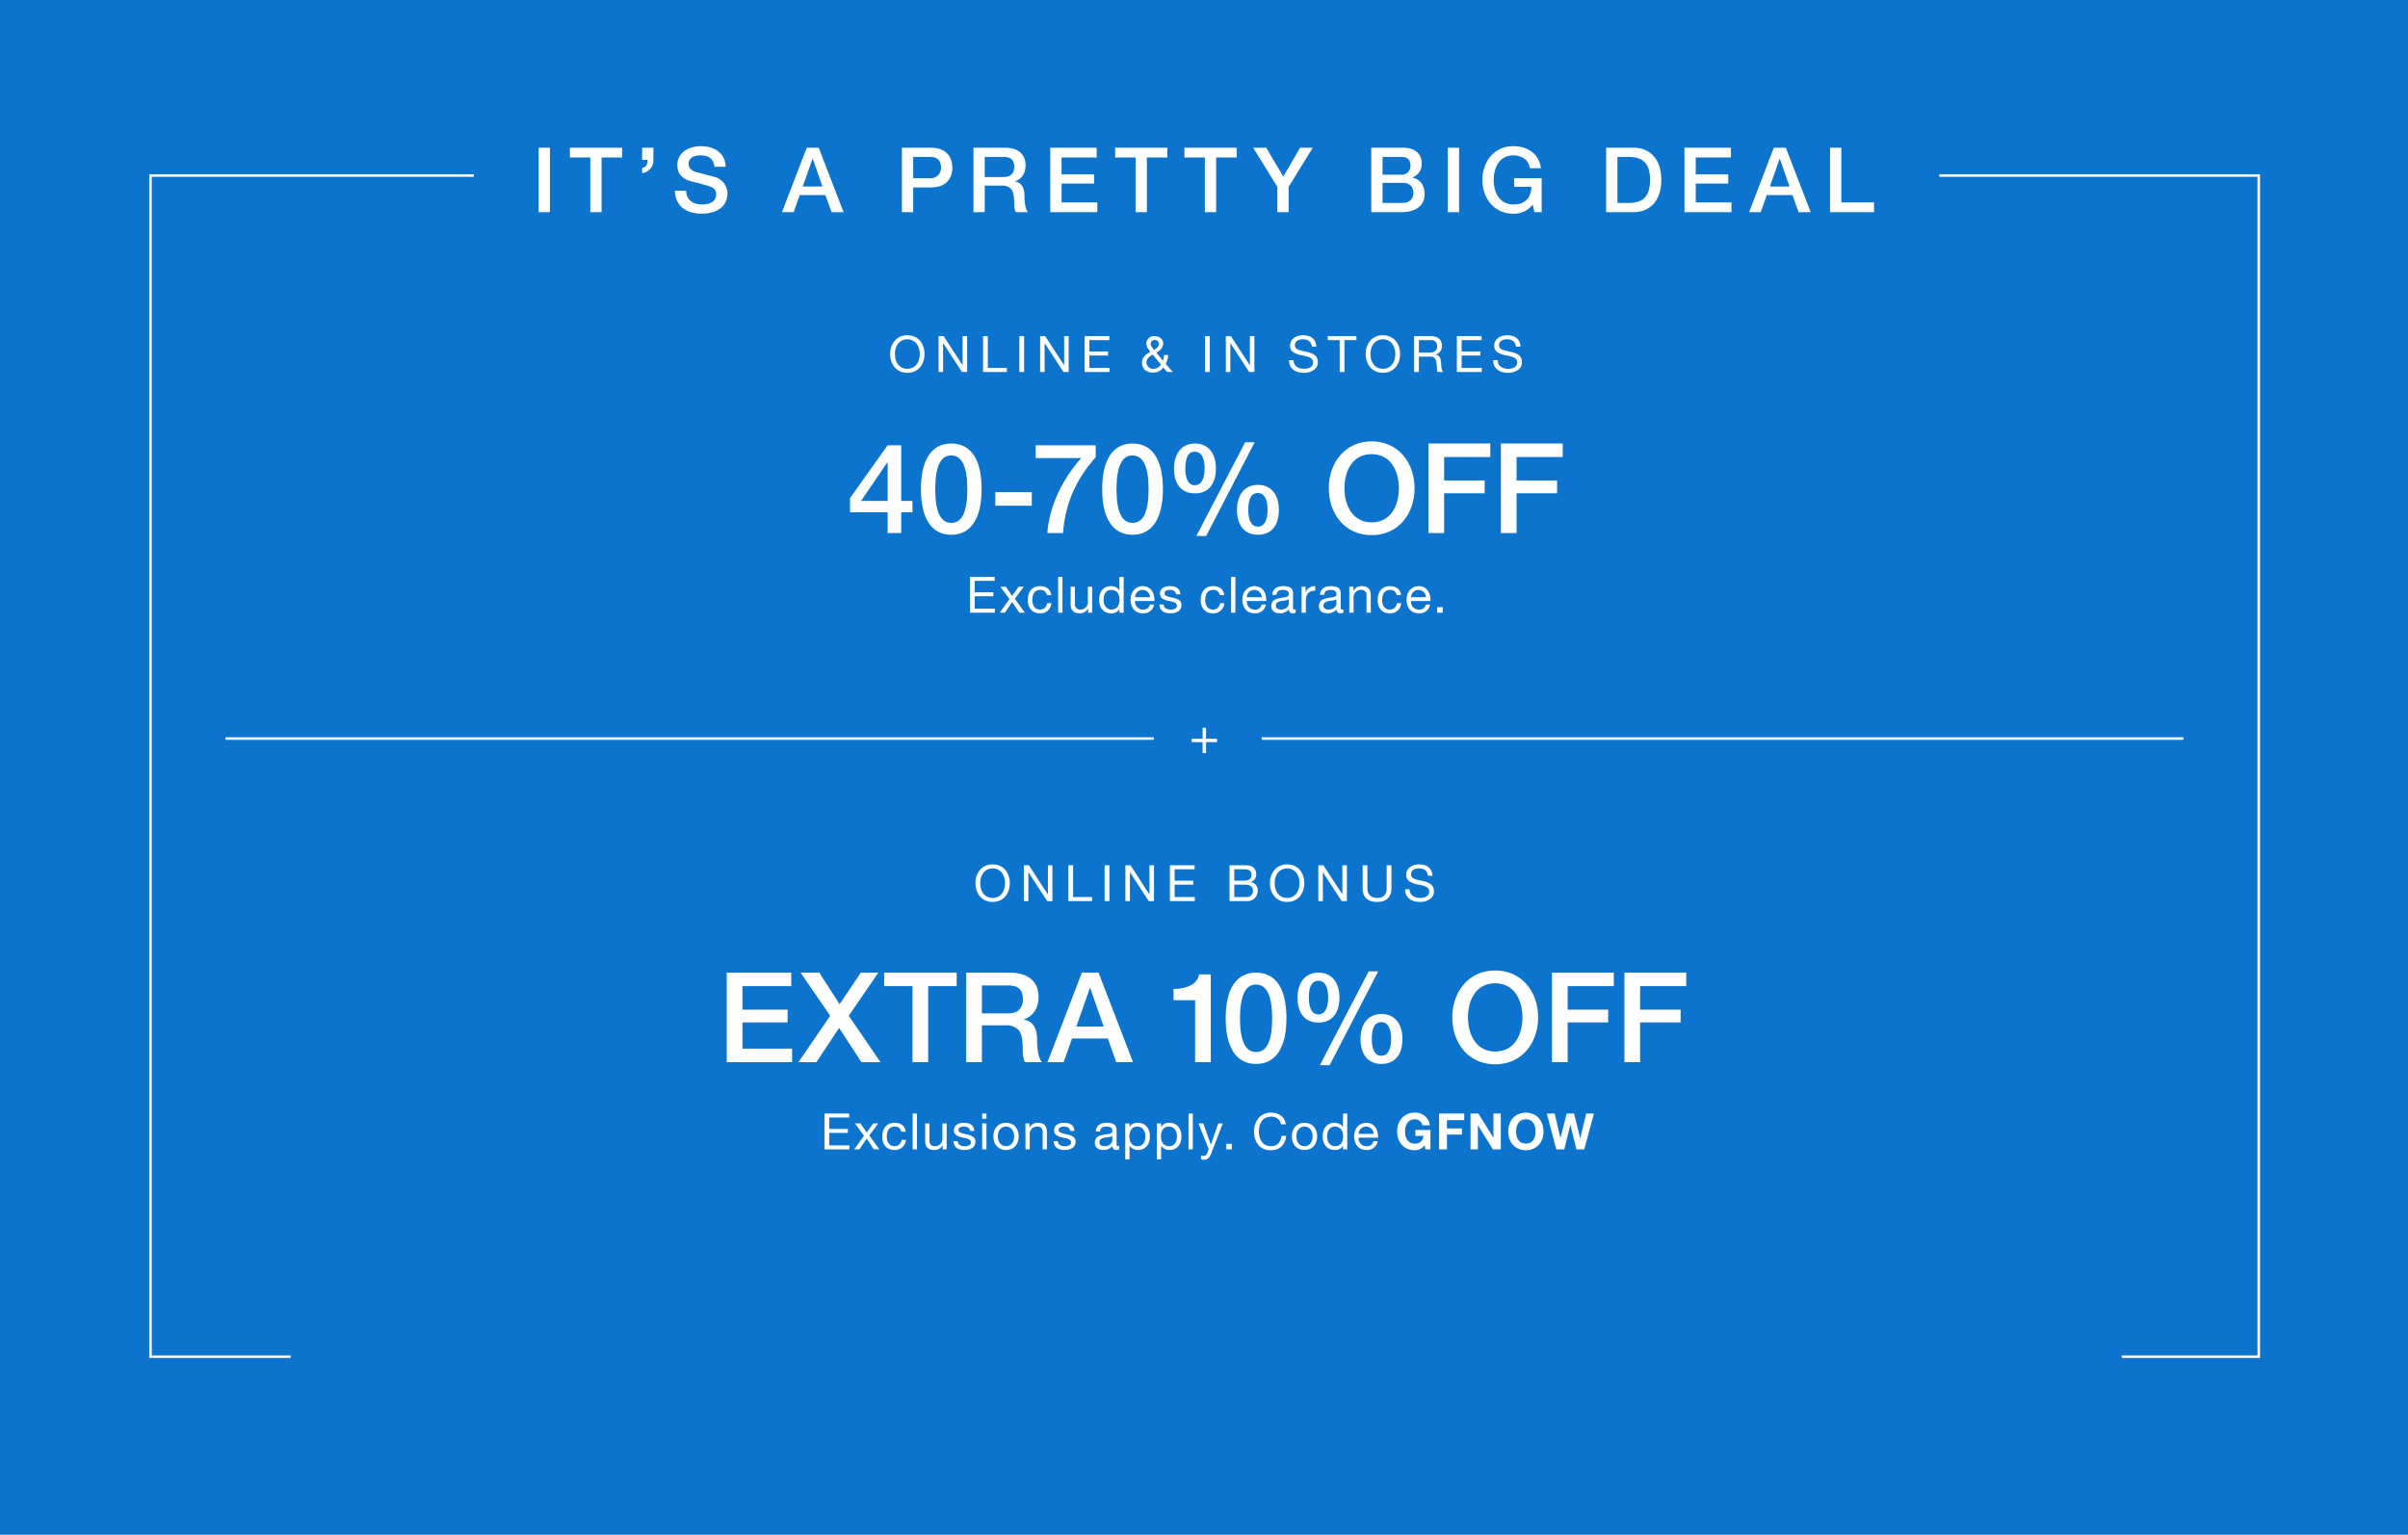 <svg id="_021021_PRESIDENTS_DAY_HP1_CLOCK_DESK_A.svg" data-name="021021_PRESIDENTS_DAY_HP1_CLOCK_DESK_A.svg" xmlns="http://www.w3.org/2000/svg" width="960" height="612" viewBox="0 0 960 612">
  <defs>
    <style>
      .cls-1, .cls-4 {
        fill: #0c74cd;
      }

      .cls-2 {
        fill: none;
        stroke: #fff;
        stroke-width: 1px;
      }

      .cls-3, .cls-5 {
        fill: #fff;
      }

      .cls-4, .cls-5 {
        fill-rule: evenodd;
      }
    </style>
  </defs>
  <g id="SHAPES">
    <rect id="Rectangle_1_copy_2" data-name="Rectangle 1 copy 2" class="cls-1" width="960" height="612"/>
    <rect class="cls-2" x="60" y="70" width="840.5" height="471"/>
    <rect class="cls-3" x="89.906" y="294" width="780.594" height="1"/>
    <rect id="Rectangle_687_copy" data-name="Rectangle 687 copy" class="cls-1" x="115.875" y="501.78" width="730.005" height="72"/>
    <path class="cls-4" d="M546.864,989H1131.14v72H546.864V989Z" transform="translate(-358 -956)"/>
    <rect class="cls-1" x="460" y="287" width="43" height="21"/>
  </g>
  <g id="COPY">
    <g id="Outline">
      <path id="It_s_A_Pretty_Big_Deal_" data-name="It’s A Pretty Big Deal " class="cls-5" d="M572.742,1014.9v25.7h4.5v-25.7h-4.5Zm12.457,0v3.89h8.135v21.81h4.5v-21.81H606v-3.89H585.2Zm28.8,0v4.86h2.2c0,1.84-.612,2.95-2.2,3.2v2.09a5.118,5.118,0,0,0,4.5-5.18v-4.97H614Zm23.431-.61c-4.608,0-9.395,2.34-9.395,7.56,0,3.35,1.872,5.58,5.939,6.59a74.192,74.192,0,0,1,7.415,2.05,3.062,3.062,0,0,1,2.124,3.17c0,2.26-1.98,3.88-5.435,3.88-3.924,0-6.479-1.83-6.515-5.5h-4.5c0.108,5.9,4.284,9.17,10.727,9.17,6.047,0,10.222-2.98,10.222-8.06a6.871,6.871,0,0,0-5.363-6.66l-6.8-1.8c-2.2-.57-3.312-1.69-3.312-3.38,0-2.23,2.016-3.35,4.716-3.35,3.455,0,5.255,1.48,5.543,4.5v0.04h4.5C647.26,1017.31,643.012,1014.29,637.433,1014.29Zm42.192,0.61-9.863,25.7h4.644l2.411-6.8h10.259l2.412,6.8h4.823l-9.9-25.7h-4.787Zm2.412,4.43,3.851,11.05h-7.847l3.888-11.05h0.108Zm35.532-4.43v25.7h4.5v-9.86h7.019c5.435,0,8.567-2.88,8.567-7.88,0-4.93-3.06-7.96-8.567-7.96H717.569Zm4.5,12.17v-8.5h6.8c2.736,0,4.283,1.37,4.283,4.25a4.077,4.077,0,0,1-4.391,4.25h-6.7Zm24.016-12.17v25.7h4.5v-10.58h6.767a4.867,4.867,0,0,1,3.708,1.3c0.828,0.86,1.26,2.59,1.26,5.61,0,2.02.252,3.02,0.684,3.67h4.823c-0.9-1.04-1.4-3.27-1.4-6.69,0-3.13-1.332-5.19-3.815-5.51v-0.07c2.771-.97,4.247-3.24,4.247-6.48,0-4.54-3.167-6.95-8.315-6.95H746.085Zm4.5,11.7v-8.03h7.451c3.024,0,4.32,1.26,4.32,3.93,0,2.77-1.584,4.1-4.284,4.1h-7.487Zm26.133-11.7v25.7h18.754v-3.89H781.216v-7.52h12.959v-3.67H781.216v-6.73h14v-3.89h-18.5Zm25.88,0v3.89h8.135v21.81h4.5v-21.81H823.4v-3.89H802.6Zm27.612,0v3.89h8.135v21.81h4.5v-21.81h8.171v-3.89H830.209Zm27.388,0,9.647,15.62v10.08h4.5v-10.08l9.611-15.62h-5.039l-6.7,11.52-6.8-11.52H857.6Zm47.088,0v25.7h11.986c5.687,0,9.287-2.55,9.287-7.16,0-3.49-1.728-5.94-4.823-6.62v-0.08a5.647,5.647,0,0,0,3.671-5.47c0-4.28-3.059-6.37-7.487-6.37H904.685Zm4.5,10.76v-7.09h7.487c2.448,0,3.636,1.12,3.636,3.49a3.446,3.446,0,0,1-3.708,3.6h-7.415Zm0,11.27v-8.03h8.063c2.484,0,4.212,1.34,4.212,3.96,0,2.59-1.656,4.07-4.212,4.07h-8.063ZM935.2,1014.9v25.7h4.5v-25.7h-4.5Zm26.113-.61c-7.667,0-12.31,6.15-12.31,13.46s4.643,13.46,12.31,13.46a9.31,9.31,0,0,0,7.739-3.63l0.684,3.02h2.88v-13.53H961.671v3.42h6.839c-0.108,4.39-2.519,7.05-7.055,7.05-5.651,0-7.955-4.75-7.955-9.79,0-4.82,2.232-9.79,7.811-9.79,3.06,0,6.119,1.58,6.623,5.11h4.392C971.606,1017.21,966.818,1014.29,961.311,1014.29Zm37.009,0.61v25.7h10.76c6.88,0,11.23-4.68,11.23-12.85,0-8.03-4.24-12.85-11.16-12.85H998.32Zm4.5,22.03v-18.36h4.46c6.66,0,8.53,3.6,8.53,9.18,0,6.73-2.84,9.18-8.64,9.18h-4.35Zm26.72-22.03v25.7h18.75v-3.89h-14.25v-7.52H1047v-3.67h-12.96v-6.73h14v-3.89h-18.5Zm35.63,0-9.86,25.7h4.64l2.41-6.8h10.26l2.41,6.8h4.83l-9.9-25.7h-4.79Zm2.41,4.43,3.85,11.05h-7.84l3.88-11.05h0.11Zm20-4.43v25.7h17.56v-3.89h-13.06V1014.9h-4.5Z" transform="translate(-358 -956)"/>
      <path id="_40-70_off" data-name="40-70% off" class="cls-5" d="M711.881,1133.55l-15,21.05v5.65h15v8.3h5.4v-8.3h4.5v-4.5h-4.5v-22.2h-5.4Zm0,6.8v15.4h-10.6l10.5-15.4h0.1Zm25.365-7.5c-8,0-12.1,6.7-12.1,18.2,0,11.55,4.15,18.2,12.1,18.2s12.1-6.7,12.1-18.2C749.345,1139.5,745.3,1132.85,737.246,1132.85Zm-6.4,18.2c0-8.9,2.15-13.45,6.35-13.45s6.45,4.3,6.45,13.45c0,9.2-2.15,13.45-6.4,13.45C733.046,1164.5,730.846,1160.2,730.846,1151.05Zm23.95,1.2v5.4h14.55v-5.4H754.8Zm16.095-18.7v5.1H789.04c-7.65,8.65-12.7,19.2-13.5,29.9h6.249v-0.05c0.9-11.8,5.25-21.45,13.05-30.2v-4.75H770.891Zm38.619-.7c-8,0-12.1,6.7-12.1,18.2,0,11.55,4.149,18.2,12.1,18.2s12.1-6.7,12.1-18.2C821.61,1139.5,817.56,1132.85,809.51,1132.85Zm-6.4,18.2c0-8.9,2.15-13.45,6.35-13.45s6.45,4.3,6.45,13.45c0,9.2-2.15,13.45-6.4,13.45C805.31,1164.5,803.11,1160.2,803.11,1151.05Zm51.29-18.7-19.45,37.4h3.9l19.35-37.4h-3.8Zm-20,.5c-5.2,0-8.349,3.9-8.349,9.95,0,6.35,3,9.95,8.349,9.95s8.35-3.75,8.35-9.95C842.75,1136.8,839.7,1132.85,834.4,1132.85Zm-3.85,9.95c0-4.5,1.3-6.7,3.8-6.7,2.6,0,3.9,2.5,3.9,6.7,0,4.25-1.4,6.7-3.9,6.7C831.9,1149.5,830.55,1147.15,830.55,1142.8Zm28.95,6.55c-5.35,0-8.35,4-8.35,9.95,0,6.2,3,9.95,8.35,9.95s8.349-3.7,8.349-9.95C867.849,1153.35,864.85,1149.35,859.5,1149.35Zm-3.85,9.95c0-4.65,1.35-6.7,3.8-6.7,2.6,0,3.9,2.5,3.9,6.7,0,4.25-1.4,6.7-3.9,6.7C857,1166,855.65,1163.65,855.65,1159.3Zm49.2-27.3c-10.65,0-17.1,8.55-17.1,18.7,0,10.2,6.4,18.7,17.1,18.7,10.6,0,17.1-8.45,17.1-18.7C921.95,1140.55,915.5,1132,904.85,1132ZM894,1150.7c0-6.75,3.1-13.6,10.8-13.6s10.9,6.8,10.9,13.6-3.15,13.6-10.85,13.6C897.2,1164.3,894,1157.45,894,1150.7Zm33.485-17.85v35.7h6.25V1152.7h16.15v-5.1h-16.15v-9.35h18.4v-5.4h-24.65Zm28.879,0v35.7h6.25V1152.7h16.15v-5.1h-16.15v-9.35h18.4v-5.4h-24.65Z" transform="translate(-358 -956)"/>
      <path id="_" data-name="+" class="cls-5" d="M837.45,1246.19v4.39h-4.364v1.36h4.364v4.38h1.362v-4.38h4.364v-1.36h-4.364v-4.39H837.45Z" transform="translate(-358 -956)"/>
      <path id="Online_In_Stores" data-name="Online &amp; In Stores" class="cls-5" d="M719.732,1089.69a6.423,6.423,0,0,0-4.984,2.12,8.05,8.05,0,0,0-1.862,5.36c0,4.19,2.562,7.49,6.846,7.49,4.445,0,6.847-3.48,6.847-7.49C726.579,1093.07,724.1,1089.69,719.732,1089.69Zm-4.944,7.48a6.693,6.693,0,0,1,1.3-4.2,4.791,4.791,0,0,1,7.287,0,6.9,6.9,0,0,1,1.3,4.2c0,2.99-1.541,5.89-4.945,5.89C716.509,1103.06,714.788,1100.42,714.788,1097.17Zm17.393-7.14v14.29h1.8v-11.47h0.04l7.467,11.47h2.082v-14.29h-1.8v11.59h-0.04l-7.528-11.59h-2.021Zm17.737,0v14.29h9.469v-1.6H751.82v-12.69h-1.9Zm14.464,0v14.29h1.9v-14.29h-1.9Zm8.28,0v14.29h1.8v-11.47h0.04l7.467,11.47h2.082v-14.29h-1.8v11.59h-0.04l-7.527-11.59h-2.022Zm17.738,0v14.29h9.929v-1.6H792.3v-4.95h7.428v-1.6H792.3v-4.54h7.968v-1.6H790.4Zm27.863,0a2.984,2.984,0,0,0-3.223,2.94,3.961,3.961,0,0,0,.921,2.46l0.661,0.9c-2.382,1.24-3.343,2.53-3.343,4.31a3.8,3.8,0,0,0,1.141,2.82,4.575,4.575,0,0,0,3.3,1.1,4.91,4.91,0,0,0,4.064-2l1.521,1.76h2.222l-2.782-3.22a8.175,8.175,0,0,0,.961-3.53h-1.622a7.815,7.815,0,0,1-.46,2.23l-2.583-3.15c1.762-1,2.683-2.26,2.683-3.7C821.727,1091.19,820.225,1090.03,818.263,1090.03Zm-1.521,3.02a1.646,1.646,0,0,1,3.283,0c0,0.86-.42,1.54-1.9,2.48C816.982,1094.17,816.742,1093.67,816.742,1093.05Zm-1.662,7.57c0-1.36.661-2.2,2.483-3.21l3.283,3.95a3.583,3.583,0,0,1-3.043,1.7A2.61,2.61,0,0,1,815.08,1100.62Zm23.339-10.59v14.29h1.9v-14.29h-1.9Zm8.28,0v14.29h1.8v-11.47h0.04l7.467,11.47h2.082v-14.29h-1.8v11.59h-0.04l-7.527-11.59H846.7Zm30.824-.34c-2.9,0-5.185,1.5-5.185,4.18a3.064,3.064,0,0,0,1.041,2.42,9.471,9.471,0,0,0,4.084,1.48c3.083,0.59,4.024,1.35,4.024,2.69,0,1.68-1.321,2.6-3.623,2.6-2.383,0-4.164-1.2-4.164-3.44h-1.8c0,3.32,2.482,5.04,5.906,5.04a7,7,0,0,0,3.923-1.1,3.669,3.669,0,0,0,1.662-3.16c0-2.41-1.622-3.49-4.565-4.13-0.58-.12-1.381-0.28-2.2-0.5-1.241-.34-2.382-0.8-2.382-2.04,0-1.56,1.161-2.44,3.2-2.44,2.062,0,3.323.96,3.544,2.92h1.8C882.708,1091.31,880.686,1089.69,877.523,1089.69Zm9.814,0.34v1.6H892.1v12.69H894v-12.69h4.765v-1.6H887.337Zm21.979-.34a6.424,6.424,0,0,0-4.985,2.12,8.054,8.054,0,0,0-1.861,5.36c0,4.19,2.562,7.49,6.846,7.49,4.444,0,6.847-3.48,6.847-7.49C916.163,1093.07,913.68,1089.69,909.316,1089.69Zm-4.945,7.48a6.693,6.693,0,0,1,1.3-4.2,4.791,4.791,0,0,1,7.287,0,6.9,6.9,0,0,1,1.3,4.2c0,2.99-1.542,5.89-4.945,5.89C906.093,1103.06,904.371,1100.42,904.371,1097.17Zm17.4-7.14v14.29h1.9v-6.11h4.7a1.942,1.942,0,0,1,1.981,1.19,8.468,8.468,0,0,1,.441,2.12l0.08,1.7a1.981,1.981,0,0,0,.34,1.1h2.122c-0.5-.64-0.7-1.38-0.78-3.06a8.931,8.931,0,0,0-.281-2.1,2.265,2.265,0,0,0-1.922-1.73v-0.04a3.429,3.429,0,0,0,2.483-3.62c0-2.38-1.8-3.74-4.264-3.74h-6.807Zm1.9,6.58v-4.98h4.765a2.259,2.259,0,0,1,2.5,2.44c0,1.78-1.121,2.54-3.223,2.54h-4.044Zm15.14-6.58v14.29h9.93v-1.6h-8.028v-4.95h7.427v-1.6h-7.427v-4.54h7.968v-1.6h-9.87Zm20.087-.34c-2.9,0-5.185,1.5-5.185,4.18a3.061,3.061,0,0,0,1.041,2.42,9.465,9.465,0,0,0,4.083,1.48c3.083,0.59,4.024,1.35,4.024,2.69,0,1.68-1.321,2.6-3.623,2.6-2.382,0-4.164-1.2-4.164-3.44h-1.8c0,3.32,2.483,5.04,5.906,5.04a7.007,7.007,0,0,0,3.924-1.1,3.669,3.669,0,0,0,1.661-3.16c0-2.41-1.621-3.49-4.564-4.13-0.581-.12-1.382-0.28-2.2-0.5-1.242-.34-2.383-0.8-2.383-2.04,0-1.56,1.162-2.44,3.2-2.44,2.062,0,3.324.96,3.544,2.92h1.8C964.088,1091.31,962.066,1089.69,958.9,1089.69Z" transform="translate(-358 -956)"/>
      <path id="Extra_10_off" data-name="Extra 10% off" class="cls-5" d="M647.747,1343.85v35.7H673.8v-5.4H654V1363.7h18v-5.1H654v-9.35h19.449v-5.4h-25.7Zm29.429,0,11.8,17.2-12.65,18.5h7.15l9.05-13.65,8.9,13.65h7.6l-12.65-18.5,11.8-17.2h-7l-8.45,12.6-8.1-12.6h-7.45Zm33.31,0v5.4h11.3v30.3h6.25v-30.3h11.349v-5.4h-28.9Zm32.709,0v35.7h6.25v-14.7h9.4a6.79,6.79,0,0,1,5.15,1.8c1.15,1.2,1.75,3.6,1.75,7.8,0,2.8.35,4.2,0.95,5.1h6.7c-1.25-1.45-1.95-4.55-1.95-9.3,0-4.35-1.85-7.2-5.3-7.65v-0.1c3.85-1.35,5.9-4.5,5.9-9,0-6.3-4.4-9.65-11.55-9.65H743.2Zm6.25,16.25v-11.15H759.8c4.2,0,6,1.75,6,5.45,0,3.85-2.2,5.7-5.95,5.7h-10.4Zm39.86-16.25-13.7,35.7h6.45l3.35-9.45h14.25l3.35,9.45h6.7l-13.749-35.7h-6.65Zm3.35,6.15,5.35,15.35h-10.9l5.4-15.35h0.15Zm43.4-5.45c-0.65,3.6-4.3,5.75-10.2,5.8v4.5h8.6v24.7H840.7v-35h-4.65Zm22.705-.7c-8,0-12.1,6.7-12.1,18.2,0,11.55,4.15,18.2,12.1,18.2s12.1-6.7,12.1-18.2C870.859,1350.5,866.809,1343.85,858.759,1343.85Zm-6.4,18.2c0-8.9,2.15-13.45,6.349-13.45s6.45,4.3,6.45,13.45c0,9.2-2.15,13.45-6.4,13.45C854.56,1375.5,852.36,1371.2,852.36,1362.05Zm51.289-18.7-19.45,37.4h3.9l19.35-37.4h-3.8Zm-20,.5c-5.2,0-8.349,3.9-8.349,9.95,0,6.35,3,9.95,8.349,9.95S892,1360,892,1353.8C892,1347.8,888.949,1343.85,883.649,1343.85Zm-3.849,9.95c0-4.5,1.3-6.7,3.8-6.7,2.6,0,3.9,2.5,3.9,6.7,0,4.25-1.4,6.7-3.9,6.7C881.149,1360.5,879.8,1358.15,879.8,1353.8Zm28.949,6.55c-5.35,0-8.35,4-8.35,9.95,0,6.2,3,9.95,8.35,9.95s8.35-3.7,8.35-9.95C917.1,1364.35,914.1,1360.35,908.749,1360.35Zm-3.85,9.95c0-4.65,1.35-6.7,3.8-6.7,2.6,0,3.9,2.5,3.9,6.7,0,4.25-1.4,6.7-3.9,6.7C906.249,1377,904.9,1374.65,904.9,1370.3Zm49.2-27.3c-10.65,0-17.1,8.55-17.1,18.7,0,10.2,6.4,18.7,17.1,18.7,10.6,0,17.1-8.45,17.1-18.7C971.2,1351.55,964.749,1343,954.1,1343Zm-10.85,18.7c0-6.75,3.1-13.6,10.8-13.6s10.9,6.8,10.9,13.6-3.15,13.6-10.85,13.6C946.449,1375.3,943.249,1368.45,943.249,1361.7Zm33.485-17.85v35.7h6.25V1363.7h16.15v-5.1h-16.15v-9.35h18.4v-5.4H976.734Zm28.876,0v35.7h6.25V1363.7h16.15v-5.1h-16.15v-9.35h18.4v-5.4h-24.65Z" transform="translate(-358 -956)"/>
      <path id="Online_Bonus" data-name="Online Bonus" class="cls-5" d="M753.732,1300.69a6.423,6.423,0,0,0-4.984,2.12,8.05,8.05,0,0,0-1.862,5.36c0,4.19,2.562,7.49,6.846,7.49,4.445,0,6.847-3.48,6.847-7.49C760.579,1304.07,758.1,1300.69,753.732,1300.69Zm-4.944,7.48a6.693,6.693,0,0,1,1.3-4.2,4.791,4.791,0,0,1,7.287,0,6.9,6.9,0,0,1,1.3,4.2c0,2.99-1.541,5.89-4.945,5.89C750.509,1314.06,748.788,1311.42,748.788,1308.17Zm17.393-7.14v14.29h1.8v-11.47h0.04l7.467,11.47h2.082v-14.29h-1.8v11.59h-0.04l-7.528-11.59h-2.021Zm17.737,0v14.29h9.469v-1.6H785.82v-12.69h-1.9Zm14.464,0v14.29h1.9v-14.29h-1.9Zm8.28,0v14.29h1.8v-11.47h0.04l7.467,11.47h2.082v-14.29h-1.8v11.59h-0.04l-7.527-11.59h-2.022Zm17.738,0v14.29h9.929v-1.6H826.3v-4.95h7.428v-1.6H826.3v-4.54h7.968v-1.6H824.4Zm23.779,0v14.29h6.987a4.061,4.061,0,0,0,4.264-4.1,3.293,3.293,0,0,0-2.722-3.45v-0.04a3.272,3.272,0,0,0,2.122-3.2,3.383,3.383,0,0,0-.721-2.14c-0.881-1.14-2-1.36-4.244-1.36h-5.686Zm1.9,6.14v-4.54h3.944c2.222,0,2.9.82,2.9,2.26,0,1.62-1.081,2.28-2.983,2.28h-3.864Zm0,6.55v-4.95h4.3c2.042,0,3.143.79,3.143,2.39a2.449,2.449,0,0,1-2.682,2.56h-4.765Zm21.054-13.03a6.425,6.425,0,0,0-4.985,2.12,8.054,8.054,0,0,0-1.861,5.36c0,4.19,2.562,7.49,6.846,7.49,4.444,0,6.847-3.48,6.847-7.49C877.982,1304.07,875.5,1300.69,871.135,1300.69Zm-4.945,7.48a6.693,6.693,0,0,1,1.3-4.2,4.791,4.791,0,0,1,7.287,0,6.9,6.9,0,0,1,1.3,4.2c0,2.99-1.542,5.89-4.945,5.89C867.912,1314.06,866.19,1311.42,866.19,1308.17Zm17.393-7.14v14.29h1.8v-11.47h0.04l7.467,11.47h2.082v-14.29h-1.8v11.59h-0.04l-7.527-11.59h-2.022Zm17.662,0v9.15c0,3.44,1.822,5.48,5.866,5.48,3.763,0,5.625-2.12,5.625-5.44v-9.19h-1.9v9.21c0,2.32-1.241,3.82-3.723,3.82-2.683,0-3.964-1.56-3.964-3.88v-9.15h-1.9Zm22.554-.34c-2.9,0-5.185,1.5-5.185,4.18a3.064,3.064,0,0,0,1.041,2.42,9.471,9.471,0,0,0,4.084,1.48c3.083,0.59,4.024,1.35,4.024,2.69,0,1.68-1.321,2.6-3.623,2.6-2.383,0-4.164-1.2-4.164-3.44h-1.8c0,3.32,2.482,5.04,5.906,5.04a7,7,0,0,0,3.923-1.1,3.669,3.669,0,0,0,1.662-3.16c0-2.41-1.622-3.49-4.564-4.13-0.581-.12-1.382-0.28-2.2-0.5-1.241-.34-2.382-0.8-2.382-2.04,0-1.56,1.161-2.44,3.2-2.44,2.062,0,3.323.96,3.544,2.92h1.8C928.984,1302.31,926.962,1300.69,923.8,1300.69Z" transform="translate(-358 -956)"/>
      <path id="Exclusions_apply._Code_GFNOW" data-name="Exclusions apply. Code GFNOW" class="cls-5" d="M686.687,1400.03v14.29h9.929v-1.6h-8.028v-4.95h7.428v-1.6h-7.428v-4.54h7.968v-1.6h-9.869Zm12.158,3.94,3.6,4.91-3.884,5.44h2.062l2.883-4.28,2.883,4.28h2.182l-4-5.58,3.563-4.77h-2.042l-2.582,3.62-2.482-3.62h-2.183Zm15.783-.24c-3.183,0-4.885,2.32-4.885,5.55s1.822,5.28,4.845,5.28a4.3,4.3,0,0,0,4.565-4.02h-1.742a2.662,2.662,0,0,1-2.843,2.52c-1.9,0-3.023-1.52-3.023-3.78,0-2.57,1.081-4.05,3.223-4.05a2.416,2.416,0,0,1,2.563,2.06h1.762C718.852,1404.93,717.131,1403.73,714.628,1403.73Zm7.236-3.7v14.29h1.7v-14.29h-1.7Zm4.981,3.94v6.91c0,2.42,1.142,3.68,3.564,3.68a3.592,3.592,0,0,0,3.363-1.88h0.04v1.64h1.6v-10.35h-1.7v5.89a2.906,2.906,0,0,1-3.063,3.2,1.949,1.949,0,0,1-2.1-2.04v-7.05h-1.7Zm15.34-.24c-2.262,0-3.884,1.12-3.884,2.94,0,1.48.861,2.41,3.543,2.97a7.731,7.731,0,0,1,2.583.78,1.269,1.269,0,0,1,.641,1.1c0,1.02-.861,1.54-2.5,1.54-1.722,0-2.743-.72-2.783-2h-1.7c0.1,2.32,1.761,3.5,4.384,3.5,2.562,0,4.4-1.1,4.4-3.26,0-1.64-1.121-2.42-3.123-2.88l-1.5-.35c-1.4-.32-2.142-0.72-2.142-1.52,0-.84.841-1.32,2.2-1.32s2.3,0.62,2.4,1.72v0.02h1.7C746.269,1404.81,744.967,1403.73,742.185,1403.73Zm7.385-3.7v2.08h1.7v-2.08h-1.7Zm0,3.94v10.35h1.7v-10.35h-1.7Zm9.5-.24c-3.143,0-5.024,2.22-5.024,5.43,0,3.3,2,5.4,5.024,5.4,3.244,0,5.025-2.34,5.025-5.4C764.094,1405.99,762.252,1403.73,759.069,1403.73Zm-3.223,5.43c0-2.49,1.4-3.93,3.2-3.93,1.882,0,3.243,1.5,3.243,3.93s-1.361,3.9-3.223,3.9C757.168,1413.06,755.846,1411.5,755.846,1409.16Zm15.974-5.43a3.589,3.589,0,0,0-3.364,1.88h-0.04v-1.64h-1.6v10.35h1.7v-5.9a2.9,2.9,0,0,1,3.042-3.19,1.95,1.95,0,0,1,2.123,2.1v6.99h1.7v-6.89C775.383,1405.05,774.322,1403.73,771.82,1403.73Zm10.3,0c-2.262,0-3.884,1.12-3.884,2.94,0,1.48.861,2.41,3.544,2.97a7.723,7.723,0,0,1,2.582.78,1.267,1.267,0,0,1,.641,1.1c0,1.02-.861,1.54-2.5,1.54-1.722,0-2.743-.72-2.783-2h-1.7c0.1,2.32,1.762,3.5,4.384,3.5,2.563,0,4.4-1.1,4.4-3.26,0-1.64-1.121-2.42-3.123-2.88l-1.5-.35c-1.4-.32-2.142-0.72-2.142-1.52,0-.84.841-1.32,2.2-1.32s2.3,0.62,2.4,1.72v0.02h1.7C786.208,1404.81,784.907,1403.73,782.124,1403.73Zm17.161,0c-2.7,0-4.3,1.16-4.4,3.46h1.7c0.08-1.34.9-1.96,2.583-1.96,1.6,0,2.3.62,2.3,1.7,0,0.7-.4,1.1-1.922,1.3-2.442.33-3.483,0.67-4.164,1.23a2.694,2.694,0,0,0-.9,2.2c0,1.86,1.3,2.9,3.424,2.9a4.552,4.552,0,0,0,3.643-1.6,1.36,1.36,0,0,0,1.442,1.6,2.507,2.507,0,0,0,1.221-.28v-1.32a1.6,1.6,0,0,1-.521.1c-0.48,0-.54-0.26-0.54-0.94v-5.49C803.149,1404.87,802.208,1403.73,799.285,1403.73Zm-3,7.81c0-1.08.7-1.66,2.2-1.88,0.581-.08,1.181-0.16,1.762-0.26a2.91,2.91,0,0,0,1.2-.42v1.72c0,1.06-1.021,2.36-3.163,2.36C797.023,1413.06,796.282,1412.5,796.282,1411.54Zm15.368-7.81a3.452,3.452,0,0,0-3.3,1.64h-0.04v-1.4h-1.7v14.31h1.7v-5.34h0.04a3.909,3.909,0,0,0,3.344,1.62c2.982,0,4.724-2.22,4.724-5.38C816.414,1405.99,814.652,1403.73,811.65,1403.73Zm-3.4,5.41c0-2.27,1.1-3.91,3.143-3.91,2.022,0,3.223,1.64,3.223,3.83,0,2.52-1.141,4-3.1,4C809.427,1413.06,808.246,1411.52,808.246,1409.14Zm16-5.41a3.452,3.452,0,0,0-3.3,1.64H820.9v-1.4h-1.7v14.31h1.7v-5.34h0.04a3.909,3.909,0,0,0,3.343,1.62c2.983,0,4.725-2.22,4.725-5.38C829.006,1405.99,827.244,1403.73,824.241,1403.73Zm-3.4,5.41c0-2.27,1.1-3.91,3.143-3.91,2.022,0,3.223,1.64,3.223,3.83,0,2.52-1.141,4-3.1,4C822.019,1413.06,820.838,1411.52,820.838,1409.14Zm10.99-9.11v14.29h1.7v-14.29h-1.7Zm3.951,3.94,4.1,10.29-0.6,1.52a1.526,1.526,0,0,1-1.5,1.18,3.477,3.477,0,0,1-1-.24v1.56a3.656,3.656,0,0,0,1.241.18,2.272,2.272,0,0,0,1.982-.92,7.844,7.844,0,0,0,1.061-2.1l4.4-11.47h-1.8l-2.9,8.47h-0.04l-3.023-8.47h-1.921Zm11.073,8.13v2.22h2.222v-2.22h-2.222Zm17.886-12.41a6.361,6.361,0,0,0-4.945,2.1,8.108,8.108,0,0,0-1.822,5.42,7.968,7.968,0,0,0,1.762,5.43,6.143,6.143,0,0,0,4.845,2.02c3.523,0,5.785-2.04,6.186-5.72h-1.9c-0.18,2.5-1.742,4.12-4.124,4.12-3.143,0-4.865-2.36-4.865-5.99,0-3.24,1.622-5.78,4.845-5.78a3.754,3.754,0,0,1,4,3.04h1.9C870.2,1401.43,867.861,1399.69,864.738,1399.69Zm13.32,4.04c-3.143,0-5.025,2.22-5.025,5.43,0,3.3,2,5.4,5.025,5.4,3.243,0,5.024-2.34,5.024-5.4C883.082,1405.99,881.241,1403.73,878.058,1403.73Zm-3.223,5.43c0-2.49,1.4-3.93,3.2-3.93,1.881,0,3.243,1.5,3.243,3.93s-1.362,3.9-3.223,3.9C876.156,1413.06,874.835,1411.5,874.835,1409.16Zm18.563-9.13v5.32h-0.04a3.971,3.971,0,0,0-3.363-1.62c-2.963,0-4.7,2.22-4.7,5.39,0,3.12,1.741,5.44,4.764,5.44a3.49,3.49,0,0,0,3.3-1.64h0.04v1.4h1.7v-14.29h-1.7Zm-6.306,9.21c0-2.47,1.1-4.01,3.083-4.01,2.1,0,3.283,1.58,3.283,3.93,0,2.28-1.121,3.9-3.163,3.9C888.294,1413.06,887.092,1411.42,887.092,1409.24Zm15.625-5.51c-3,0-4.865,2.5-4.865,5.35,0,1.94.821,5.48,4.965,5.48a4.175,4.175,0,0,0,4.424-3.52H905.56a2.479,2.479,0,0,1-2.683,2.02,3.031,3.031,0,0,1-3.223-3.28v-0.12H907.4v-0.2C907.4,1406.13,905.74,1403.73,902.717,1403.73Zm-3.063,4.42a2.939,2.939,0,0,1,2.943-2.92,2.98,2.98,0,0,1,3,2.92h-5.946Zm22.365-8.46c-4.424,0-7.027,3.3-7.027,7.54,0,4.17,2.663,7.43,7.027,7.43a4.8,4.8,0,0,0,3.924-1.96l0.32,1.62h2v-7.73h-6.006v2.35h3.163a3.079,3.079,0,0,1-3.4,3.08c-2.743,0-3.884-2.28-3.884-4.79,0-2.8,1.281-4.9,3.884-4.9a2.926,2.926,0,0,1,3.023,2.4h3A5.732,5.732,0,0,0,922.019,1399.69Zm9.679,0.34v14.29h3.143v-5.9h5.986v-2.45h-5.986v-3.3h6.907v-2.64H931.7Zm12.548,0v14.29h2.943v-9.57h0.04l5.946,9.57h3.143v-14.29h-2.943v9.59h-0.04l-5.966-9.59h-3.123Zm22.058-.34c-4.424,0-7.026,3.3-7.026,7.54,0,4.17,2.662,7.43,7.026,7.43,4.384,0,7.027-3.26,7.027-7.43C973.331,1402.91,970.648,1399.69,966.3,1399.69Zm-3.883,7.54c0-2.76,1.241-4.9,3.863-4.9,2.683,0,3.9,2.16,3.9,4.9,0,2.61-1.221,4.79-3.884,4.79C963.682,1412.02,962.421,1409.9,962.421,1407.23Zm12.236-7.2,3.783,14.29h3.184l2.382-9.73h0.04l2.422,9.73h3.123l3.844-14.29h-3.083l-2.342,9.85h-0.04l-2.443-9.85h-2.943l-2.482,9.73h-0.04l-2.262-9.73h-3.143Z" transform="translate(-358 -956)"/>
      <path id="Excludes_clearance." data-name="Excludes clearance." class="cls-5" d="M744.687,1186.03v14.29h9.929v-1.6h-8.028v-4.95h7.428v-1.6h-7.428v-4.54h7.968v-1.6h-9.869Zm12.158,3.94,3.6,4.91-3.884,5.44h2.062l2.883-4.28,2.883,4.28h2.182l-4-5.58,3.563-4.77h-2.042l-2.582,3.62-2.482-3.62h-2.183Zm15.783-.24c-3.183,0-4.885,2.32-4.885,5.55s1.822,5.28,4.845,5.28a4.3,4.3,0,0,0,4.565-4.02h-1.742a2.662,2.662,0,0,1-2.843,2.52c-1.9,0-3.023-1.52-3.023-3.78,0-2.57,1.081-4.05,3.223-4.05a2.416,2.416,0,0,1,2.563,2.06h1.762C776.852,1190.93,775.131,1189.73,772.628,1189.73Zm7.236-3.7v14.29h1.7v-14.29h-1.7Zm4.981,3.94v6.91c0,2.42,1.142,3.68,3.564,3.68a3.592,3.592,0,0,0,3.363-1.88h0.04v1.64h1.6v-10.35h-1.7v5.89a2.906,2.906,0,0,1-3.063,3.2,1.949,1.949,0,0,1-2.1-2.04v-7.05h-1.7Zm19.428-3.94v5.32h-0.04a3.972,3.972,0,0,0-3.364-1.62c-2.962,0-4.7,2.22-4.7,5.39,0,3.12,1.742,5.44,4.764,5.44a3.493,3.493,0,0,0,3.3-1.64h0.04v1.4h1.7v-14.29h-1.7Zm-6.306,9.21c0-2.47,1.1-4.01,3.083-4.01,2.1,0,3.283,1.58,3.283,3.93,0,2.28-1.121,3.9-3.163,3.9C799.168,1199.06,797.967,1197.42,797.967,1195.24Zm15.624-5.51c-3,0-4.864,2.5-4.864,5.35,0,1.94.82,5.48,4.964,5.48a4.176,4.176,0,0,0,4.425-3.52h-1.682a2.478,2.478,0,0,1-2.683,2.02,3.032,3.032,0,0,1-3.223-3.28v-0.12h7.748v-0.2C818.276,1192.13,816.614,1189.73,813.591,1189.73Zm-3.063,4.42a2.939,2.939,0,0,1,2.943-2.92,2.98,2.98,0,0,1,3,2.92h-5.946Zm13.8-4.42c-2.262,0-3.884,1.12-3.884,2.94,0,1.48.861,2.41,3.544,2.97a7.723,7.723,0,0,1,2.582.78,1.267,1.267,0,0,1,.641,1.1c0,1.02-.861,1.54-2.5,1.54-1.722,0-2.743-.72-2.783-2h-1.7c0.1,2.32,1.762,3.5,4.384,3.5,2.563,0,4.405-1.1,4.405-3.26,0-1.64-1.121-2.42-3.123-2.88l-1.5-.35c-1.4-.32-2.142-0.72-2.142-1.52,0-.84.841-1.32,2.2-1.32s2.3,0.62,2.4,1.72v0.02h1.7C828.416,1190.81,827.115,1189.73,824.332,1189.73Zm17.241,0c-3.183,0-4.885,2.32-4.885,5.55s1.822,5.28,4.845,5.28a4.3,4.3,0,0,0,4.564-4.02h-1.741a2.662,2.662,0,0,1-2.843,2.52c-1.9,0-3.023-1.52-3.023-3.78,0-2.57,1.081-4.05,3.223-4.05a2.417,2.417,0,0,1,2.563,2.06h1.761C845.8,1190.93,844.075,1189.73,841.573,1189.73Zm7.236-3.7v14.29h1.7v-14.29h-1.7Zm9.339,3.7c-3,0-4.864,2.5-4.864,5.35,0,1.94.821,5.48,4.965,5.48a4.175,4.175,0,0,0,4.424-3.52h-1.682a2.478,2.478,0,0,1-2.682,2.02,3.032,3.032,0,0,1-3.224-3.28v-0.12h7.748v-0.2C862.833,1192.13,861.171,1189.73,858.148,1189.73Zm-3.063,4.42a2.94,2.94,0,0,1,2.943-2.92,2.98,2.98,0,0,1,3,2.92h-5.946Zm14.559-4.42c-2.7,0-4.3,1.16-4.4,3.46h1.7c0.08-1.34.9-1.96,2.582-1.96,1.6,0,2.3.62,2.3,1.7,0,0.7-.4,1.1-1.922,1.3-2.442.33-3.483,0.67-4.164,1.23a2.694,2.694,0,0,0-.9,2.2c0,1.86,1.3,2.9,3.424,2.9a4.552,4.552,0,0,0,3.643-1.6,1.36,1.36,0,0,0,1.442,1.6,2.5,2.5,0,0,0,1.221-.28v-1.32a1.6,1.6,0,0,1-.521.1c-0.48,0-.54-0.26-0.54-0.94v-5.49C873.508,1190.87,872.567,1189.73,869.644,1189.73Zm-3,7.81c0-1.08.7-1.66,2.2-1.88,0.581-.08,1.181-0.16,1.762-0.26a2.9,2.9,0,0,0,1.2-.42v1.72c0,1.06-1.021,2.36-3.163,2.36C867.382,1199.06,866.641,1198.5,866.641,1197.54Zm15.46-7.81a3.739,3.739,0,0,0-3.564,2.42H878.5v-2.18h-1.6v10.35h1.7v-4.62c0-2.85,1.2-4.17,3.744-4.17v-1.8H882.1Zm6.537,0c-2.7,0-4.3,1.16-4.405,3.46h1.7c0.08-1.34.9-1.96,2.583-1.96,1.6,0,2.3.62,2.3,1.7,0,0.7-.4,1.1-1.922,1.3-2.442.33-3.483,0.67-4.164,1.23a2.691,2.691,0,0,0-.9,2.2c0,1.86,1.3,2.9,3.423,2.9a4.553,4.553,0,0,0,3.644-1.6,1.359,1.359,0,0,0,1.441,1.6,2.5,2.5,0,0,0,1.221-.28v-1.32a1.6,1.6,0,0,1-.52.1c-0.481,0-.541-0.26-0.541-0.94v-5.49C892.5,1190.87,891.561,1189.73,888.638,1189.73Zm-3,7.81c0-1.08.7-1.66,2.2-1.88,0.58-.08,1.181-0.16,1.762-0.26a2.91,2.91,0,0,0,1.2-.42v1.72c0,1.06-1.021,2.36-3.163,2.36C886.376,1199.06,885.635,1198.5,885.635,1197.54Zm15.295-7.81a3.588,3.588,0,0,0-3.363,1.88h-0.04v-1.64h-1.6v10.35h1.7v-5.9a2.9,2.9,0,0,1,3.043-3.19,1.95,1.95,0,0,1,2.122,2.1v6.99h1.7v-6.89C904.494,1191.05,903.433,1189.73,900.93,1189.73Zm11.17,0c-3.184,0-4.885,2.32-4.885,5.55s1.822,5.28,4.844,5.28a4.3,4.3,0,0,0,4.565-4.02h-1.742a2.662,2.662,0,0,1-2.843,2.52c-1.9,0-3.022-1.52-3.022-3.78,0-2.57,1.081-4.05,3.223-4.05a2.415,2.415,0,0,1,2.562,2.06h1.762C916.324,1190.93,914.6,1189.73,912.1,1189.73Zm11.507,0c-3,0-4.864,2.5-4.864,5.35,0,1.94.82,5.48,4.964,5.48a4.176,4.176,0,0,0,4.425-3.52H926.45a2.478,2.478,0,0,1-2.683,2.02,3.031,3.031,0,0,1-3.223-3.28v-0.12h7.748v-0.2C928.292,1192.13,926.63,1189.73,923.607,1189.73Zm-3.063,4.42a2.939,2.939,0,0,1,2.943-2.92,2.98,2.98,0,0,1,3,2.92h-5.946Zm10.415,3.95v2.22h2.222v-2.22h-2.222Z" transform="translate(-358 -956)"/>
    </g>
  </g>
</svg>
